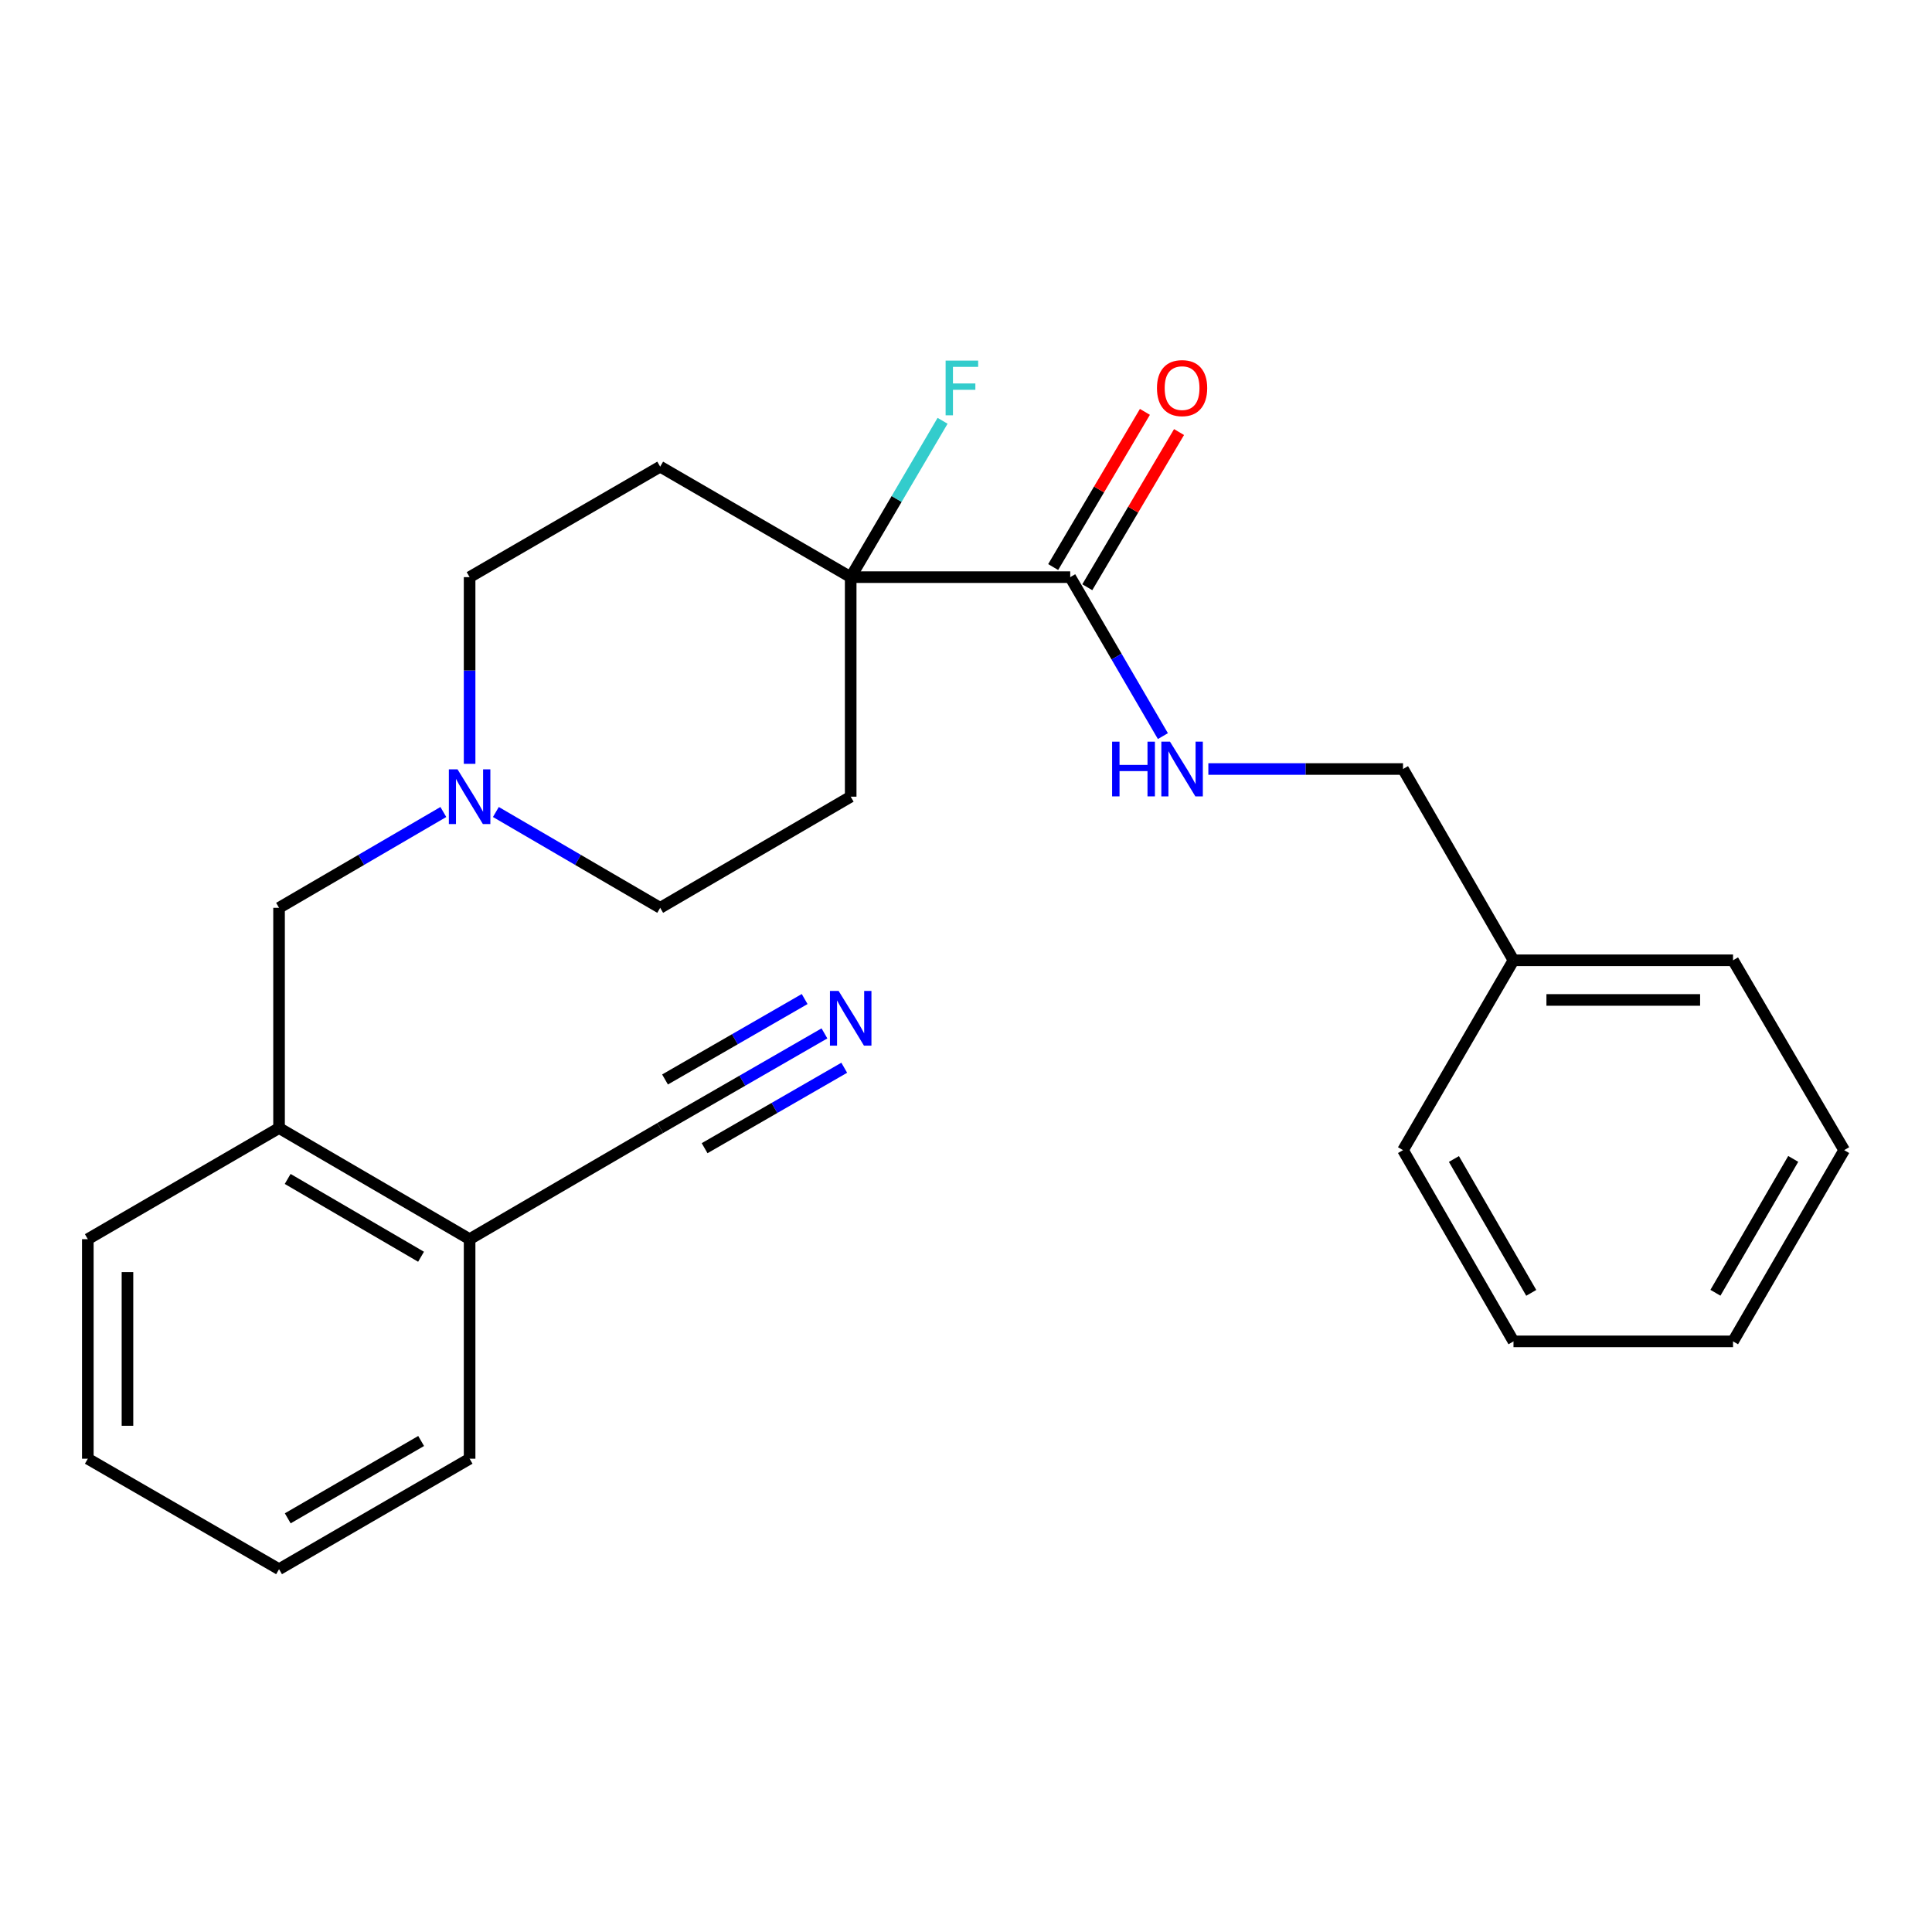 <?xml version='1.0' encoding='iso-8859-1'?>
<svg version='1.1' baseProfile='full'
              xmlns='http://www.w3.org/2000/svg'
                      xmlns:rdkit='http://www.rdkit.org/xml'
                      xmlns:xlink='http://www.w3.org/1999/xlink'
                  xml:space='preserve'
width='1000px' height='1000px' viewBox='0 0 1000 1000'>
<!-- END OF HEADER -->
<rect style='opacity:1.0;fill:#FFFFFF;stroke:none' width='1000' height='1000' x='0' y='0'> </rect>
<path class='bond-0' d='M 440.316,298.726 L 553.949,298.726' style='fill:none;fill-rule:evenodd;stroke:#000000;stroke-width:6px;stroke-linecap:butt;stroke-linejoin:miter;stroke-opacity:1' />
<path class='bond-5' d='M 440.316,298.726 L 341.709,241.539' style='fill:none;fill-rule:evenodd;stroke:#000000;stroke-width:6px;stroke-linecap:butt;stroke-linejoin:miter;stroke-opacity:1' />
<path class='bond-6' d='M 440.316,298.726 L 440.316,412.36' style='fill:none;fill-rule:evenodd;stroke:#000000;stroke-width:6px;stroke-linecap:butt;stroke-linejoin:miter;stroke-opacity:1' />
<path class='bond-13' d='M 440.316,298.726 L 464.096,258.265' style='fill:none;fill-rule:evenodd;stroke:#000000;stroke-width:6px;stroke-linecap:butt;stroke-linejoin:miter;stroke-opacity:1' />
<path class='bond-13' d='M 464.096,258.265 L 487.877,217.803' style='fill:none;fill-rule:evenodd;stroke:#33CCCC;stroke-width:6px;stroke-linecap:butt;stroke-linejoin:miter;stroke-opacity:1' />
<path class='bond-4' d='M 553.949,298.726 L 577.932,339.866' style='fill:none;fill-rule:evenodd;stroke:#000000;stroke-width:6px;stroke-linecap:butt;stroke-linejoin:miter;stroke-opacity:1' />
<path class='bond-4' d='M 577.932,339.866 L 601.914,381.006' style='fill:none;fill-rule:evenodd;stroke:#0000FF;stroke-width:6px;stroke-linecap:butt;stroke-linejoin:miter;stroke-opacity:1' />
<path class='bond-10' d='M 562.782,303.948 L 586.525,263.789' style='fill:none;fill-rule:evenodd;stroke:#000000;stroke-width:6px;stroke-linecap:butt;stroke-linejoin:miter;stroke-opacity:1' />
<path class='bond-10' d='M 586.525,263.789 L 610.268,223.629' style='fill:none;fill-rule:evenodd;stroke:#FF0000;stroke-width:6px;stroke-linecap:butt;stroke-linejoin:miter;stroke-opacity:1' />
<path class='bond-10' d='M 545.117,293.504 L 568.86,253.345' style='fill:none;fill-rule:evenodd;stroke:#000000;stroke-width:6px;stroke-linecap:butt;stroke-linejoin:miter;stroke-opacity:1' />
<path class='bond-10' d='M 568.86,253.345 L 592.603,213.185' style='fill:none;fill-rule:evenodd;stroke:#FF0000;stroke-width:6px;stroke-linecap:butt;stroke-linejoin:miter;stroke-opacity:1' />
<path class='bond-1' d='M 256.662,420.289 L 299.186,445.089' style='fill:none;fill-rule:evenodd;stroke:#0000FF;stroke-width:6px;stroke-linecap:butt;stroke-linejoin:miter;stroke-opacity:1' />
<path class='bond-1' d='M 299.186,445.089 L 341.709,469.889' style='fill:none;fill-rule:evenodd;stroke:#000000;stroke-width:6px;stroke-linecap:butt;stroke-linejoin:miter;stroke-opacity:1' />
<path class='bond-8' d='M 229.473,420.289 L 186.955,445.089' style='fill:none;fill-rule:evenodd;stroke:#0000FF;stroke-width:6px;stroke-linecap:butt;stroke-linejoin:miter;stroke-opacity:1' />
<path class='bond-8' d='M 186.955,445.089 L 144.438,469.889' style='fill:none;fill-rule:evenodd;stroke:#000000;stroke-width:6px;stroke-linecap:butt;stroke-linejoin:miter;stroke-opacity:1' />
<path class='bond-25' d='M 243.068,395.359 L 243.068,347.043' style='fill:none;fill-rule:evenodd;stroke:#0000FF;stroke-width:6px;stroke-linecap:butt;stroke-linejoin:miter;stroke-opacity:1' />
<path class='bond-25' d='M 243.068,347.043 L 243.068,298.726' style='fill:none;fill-rule:evenodd;stroke:#000000;stroke-width:6px;stroke-linecap:butt;stroke-linejoin:miter;stroke-opacity:1' />
<path class='bond-2' d='M 426.731,534.88 L 384.22,559.373' style='fill:none;fill-rule:evenodd;stroke:#0000FF;stroke-width:6px;stroke-linecap:butt;stroke-linejoin:miter;stroke-opacity:1' />
<path class='bond-2' d='M 384.22,559.373 L 341.709,583.865' style='fill:none;fill-rule:evenodd;stroke:#000000;stroke-width:6px;stroke-linecap:butt;stroke-linejoin:miter;stroke-opacity:1' />
<path class='bond-2' d='M 416.486,517.099 L 380.352,537.917' style='fill:none;fill-rule:evenodd;stroke:#0000FF;stroke-width:6px;stroke-linecap:butt;stroke-linejoin:miter;stroke-opacity:1' />
<path class='bond-2' d='M 380.352,537.917 L 344.217,558.735' style='fill:none;fill-rule:evenodd;stroke:#000000;stroke-width:6px;stroke-linecap:butt;stroke-linejoin:miter;stroke-opacity:1' />
<path class='bond-2' d='M 436.976,552.662 L 400.841,573.48' style='fill:none;fill-rule:evenodd;stroke:#0000FF;stroke-width:6px;stroke-linecap:butt;stroke-linejoin:miter;stroke-opacity:1' />
<path class='bond-2' d='M 400.841,573.48 L 364.707,594.299' style='fill:none;fill-rule:evenodd;stroke:#000000;stroke-width:6px;stroke-linecap:butt;stroke-linejoin:miter;stroke-opacity:1' />
<path class='bond-3' d='M 341.709,583.865 L 243.068,641.394' style='fill:none;fill-rule:evenodd;stroke:#000000;stroke-width:6px;stroke-linecap:butt;stroke-linejoin:miter;stroke-opacity:1' />
<path class='bond-14' d='M 625.442,398.04 L 675.819,398.04' style='fill:none;fill-rule:evenodd;stroke:#0000FF;stroke-width:6px;stroke-linecap:butt;stroke-linejoin:miter;stroke-opacity:1' />
<path class='bond-14' d='M 675.819,398.04 L 726.195,398.04' style='fill:none;fill-rule:evenodd;stroke:#000000;stroke-width:6px;stroke-linecap:butt;stroke-linejoin:miter;stroke-opacity:1' />
<path class='bond-11' d='M 341.709,241.539 L 243.068,298.726' style='fill:none;fill-rule:evenodd;stroke:#000000;stroke-width:6px;stroke-linecap:butt;stroke-linejoin:miter;stroke-opacity:1' />
<path class='bond-12' d='M 440.316,412.36 L 341.709,469.889' style='fill:none;fill-rule:evenodd;stroke:#000000;stroke-width:6px;stroke-linecap:butt;stroke-linejoin:miter;stroke-opacity:1' />
<path class='bond-7' d='M 144.438,583.865 L 144.438,469.889' style='fill:none;fill-rule:evenodd;stroke:#000000;stroke-width:6px;stroke-linecap:butt;stroke-linejoin:miter;stroke-opacity:1' />
<path class='bond-9' d='M 144.438,583.865 L 243.068,641.394' style='fill:none;fill-rule:evenodd;stroke:#000000;stroke-width:6px;stroke-linecap:butt;stroke-linejoin:miter;stroke-opacity:1' />
<path class='bond-9' d='M 148.893,610.221 L 217.933,650.491' style='fill:none;fill-rule:evenodd;stroke:#000000;stroke-width:6px;stroke-linecap:butt;stroke-linejoin:miter;stroke-opacity:1' />
<path class='bond-16' d='M 144.438,583.865 L 45.455,641.394' style='fill:none;fill-rule:evenodd;stroke:#000000;stroke-width:6px;stroke-linecap:butt;stroke-linejoin:miter;stroke-opacity:1' />
<path class='bond-17' d='M 243.068,641.394 L 243.068,755.028' style='fill:none;fill-rule:evenodd;stroke:#000000;stroke-width:6px;stroke-linecap:butt;stroke-linejoin:miter;stroke-opacity:1' />
<path class='bond-15' d='M 726.195,398.04 L 783.383,497.046' style='fill:none;fill-rule:evenodd;stroke:#000000;stroke-width:6px;stroke-linecap:butt;stroke-linejoin:miter;stroke-opacity:1' />
<path class='bond-18' d='M 783.383,497.046 L 897.016,497.046' style='fill:none;fill-rule:evenodd;stroke:#000000;stroke-width:6px;stroke-linecap:butt;stroke-linejoin:miter;stroke-opacity:1' />
<path class='bond-18' d='M 800.428,517.568 L 879.971,517.568' style='fill:none;fill-rule:evenodd;stroke:#000000;stroke-width:6px;stroke-linecap:butt;stroke-linejoin:miter;stroke-opacity:1' />
<path class='bond-19' d='M 783.383,497.046 L 726.195,595.311' style='fill:none;fill-rule:evenodd;stroke:#000000;stroke-width:6px;stroke-linecap:butt;stroke-linejoin:miter;stroke-opacity:1' />
<path class='bond-20' d='M 45.455,641.394 L 45.455,755.028' style='fill:none;fill-rule:evenodd;stroke:#000000;stroke-width:6px;stroke-linecap:butt;stroke-linejoin:miter;stroke-opacity:1' />
<path class='bond-20' d='M 65.976,658.439 L 65.976,737.983' style='fill:none;fill-rule:evenodd;stroke:#000000;stroke-width:6px;stroke-linecap:butt;stroke-linejoin:miter;stroke-opacity:1' />
<path class='bond-27' d='M 243.068,755.028 L 144.438,812.215' style='fill:none;fill-rule:evenodd;stroke:#000000;stroke-width:6px;stroke-linecap:butt;stroke-linejoin:miter;stroke-opacity:1' />
<path class='bond-27' d='M 217.979,745.852 L 148.939,785.883' style='fill:none;fill-rule:evenodd;stroke:#000000;stroke-width:6px;stroke-linecap:butt;stroke-linejoin:miter;stroke-opacity:1' />
<path class='bond-23' d='M 897.016,497.046 L 954.545,595.311' style='fill:none;fill-rule:evenodd;stroke:#000000;stroke-width:6px;stroke-linecap:butt;stroke-linejoin:miter;stroke-opacity:1' />
<path class='bond-22' d='M 726.195,595.311 L 783.383,694.295' style='fill:none;fill-rule:evenodd;stroke:#000000;stroke-width:6px;stroke-linecap:butt;stroke-linejoin:miter;stroke-opacity:1' />
<path class='bond-22' d='M 752.543,599.893 L 792.574,669.181' style='fill:none;fill-rule:evenodd;stroke:#000000;stroke-width:6px;stroke-linecap:butt;stroke-linejoin:miter;stroke-opacity:1' />
<path class='bond-21' d='M 45.455,755.028 L 144.438,812.215' style='fill:none;fill-rule:evenodd;stroke:#000000;stroke-width:6px;stroke-linecap:butt;stroke-linejoin:miter;stroke-opacity:1' />
<path class='bond-24' d='M 783.383,694.295 L 897.016,694.295' style='fill:none;fill-rule:evenodd;stroke:#000000;stroke-width:6px;stroke-linecap:butt;stroke-linejoin:miter;stroke-opacity:1' />
<path class='bond-26' d='M 954.545,595.311 L 897.016,694.295' style='fill:none;fill-rule:evenodd;stroke:#000000;stroke-width:6px;stroke-linecap:butt;stroke-linejoin:miter;stroke-opacity:1' />
<path class='bond-26' d='M 928.173,599.847 L 887.903,669.135' style='fill:none;fill-rule:evenodd;stroke:#000000;stroke-width:6px;stroke-linecap:butt;stroke-linejoin:miter;stroke-opacity:1' />
<path  class='atom-2' d='M 236.808 398.2
L 246.088 413.2
Q 247.008 414.68, 248.488 417.36
Q 249.968 420.04, 250.048 420.2
L 250.048 398.2
L 253.808 398.2
L 253.808 426.52
L 249.928 426.52
L 239.968 410.12
Q 238.808 408.2, 237.568 406
Q 236.368 403.8, 236.008 403.12
L 236.008 426.52
L 232.328 426.52
L 232.328 398.2
L 236.808 398.2
' fill='#0000FF'/>
<path  class='atom-3' d='M 434.056 512.894
L 443.336 527.894
Q 444.256 529.374, 445.736 532.054
Q 447.216 534.734, 447.296 534.894
L 447.296 512.894
L 451.056 512.894
L 451.056 541.214
L 447.176 541.214
L 437.216 524.814
Q 436.056 522.894, 434.816 520.694
Q 433.616 518.494, 433.256 517.814
L 433.256 541.214
L 429.576 541.214
L 429.576 512.894
L 434.056 512.894
' fill='#0000FF'/>
<path  class='atom-5' d='M 575.624 383.88
L 579.464 383.88
L 579.464 395.92
L 593.944 395.92
L 593.944 383.88
L 597.784 383.88
L 597.784 412.2
L 593.944 412.2
L 593.944 399.12
L 579.464 399.12
L 579.464 412.2
L 575.624 412.2
L 575.624 383.88
' fill='#0000FF'/>
<path  class='atom-5' d='M 605.584 383.88
L 614.864 398.88
Q 615.784 400.36, 617.264 403.04
Q 618.744 405.72, 618.824 405.88
L 618.824 383.88
L 622.584 383.88
L 622.584 412.2
L 618.704 412.2
L 608.744 395.8
Q 607.584 393.88, 606.344 391.68
Q 605.144 389.48, 604.784 388.8
L 604.784 412.2
L 601.104 412.2
L 601.104 383.88
L 605.584 383.88
' fill='#0000FF'/>
<path  class='atom-11' d='M 598.844 200.883
Q 598.844 194.083, 602.204 190.283
Q 605.564 186.483, 611.844 186.483
Q 618.124 186.483, 621.484 190.283
Q 624.844 194.083, 624.844 200.883
Q 624.844 207.763, 621.444 211.683
Q 618.044 215.563, 611.844 215.563
Q 605.604 215.563, 602.204 211.683
Q 598.844 207.803, 598.844 200.883
M 611.844 212.363
Q 616.164 212.363, 618.484 209.483
Q 620.844 206.563, 620.844 200.883
Q 620.844 195.323, 618.484 192.523
Q 616.164 189.683, 611.844 189.683
Q 607.524 189.683, 605.164 192.483
Q 602.844 195.283, 602.844 200.883
Q 602.844 206.603, 605.164 209.483
Q 607.524 212.363, 611.844 212.363
' fill='#FF0000'/>
<path  class='atom-14' d='M 489.448 186.643
L 506.288 186.643
L 506.288 189.883
L 493.248 189.883
L 493.248 198.483
L 504.848 198.483
L 504.848 201.763
L 493.248 201.763
L 493.248 214.963
L 489.448 214.963
L 489.448 186.643
' fill='#33CCCC'/>
</svg>
